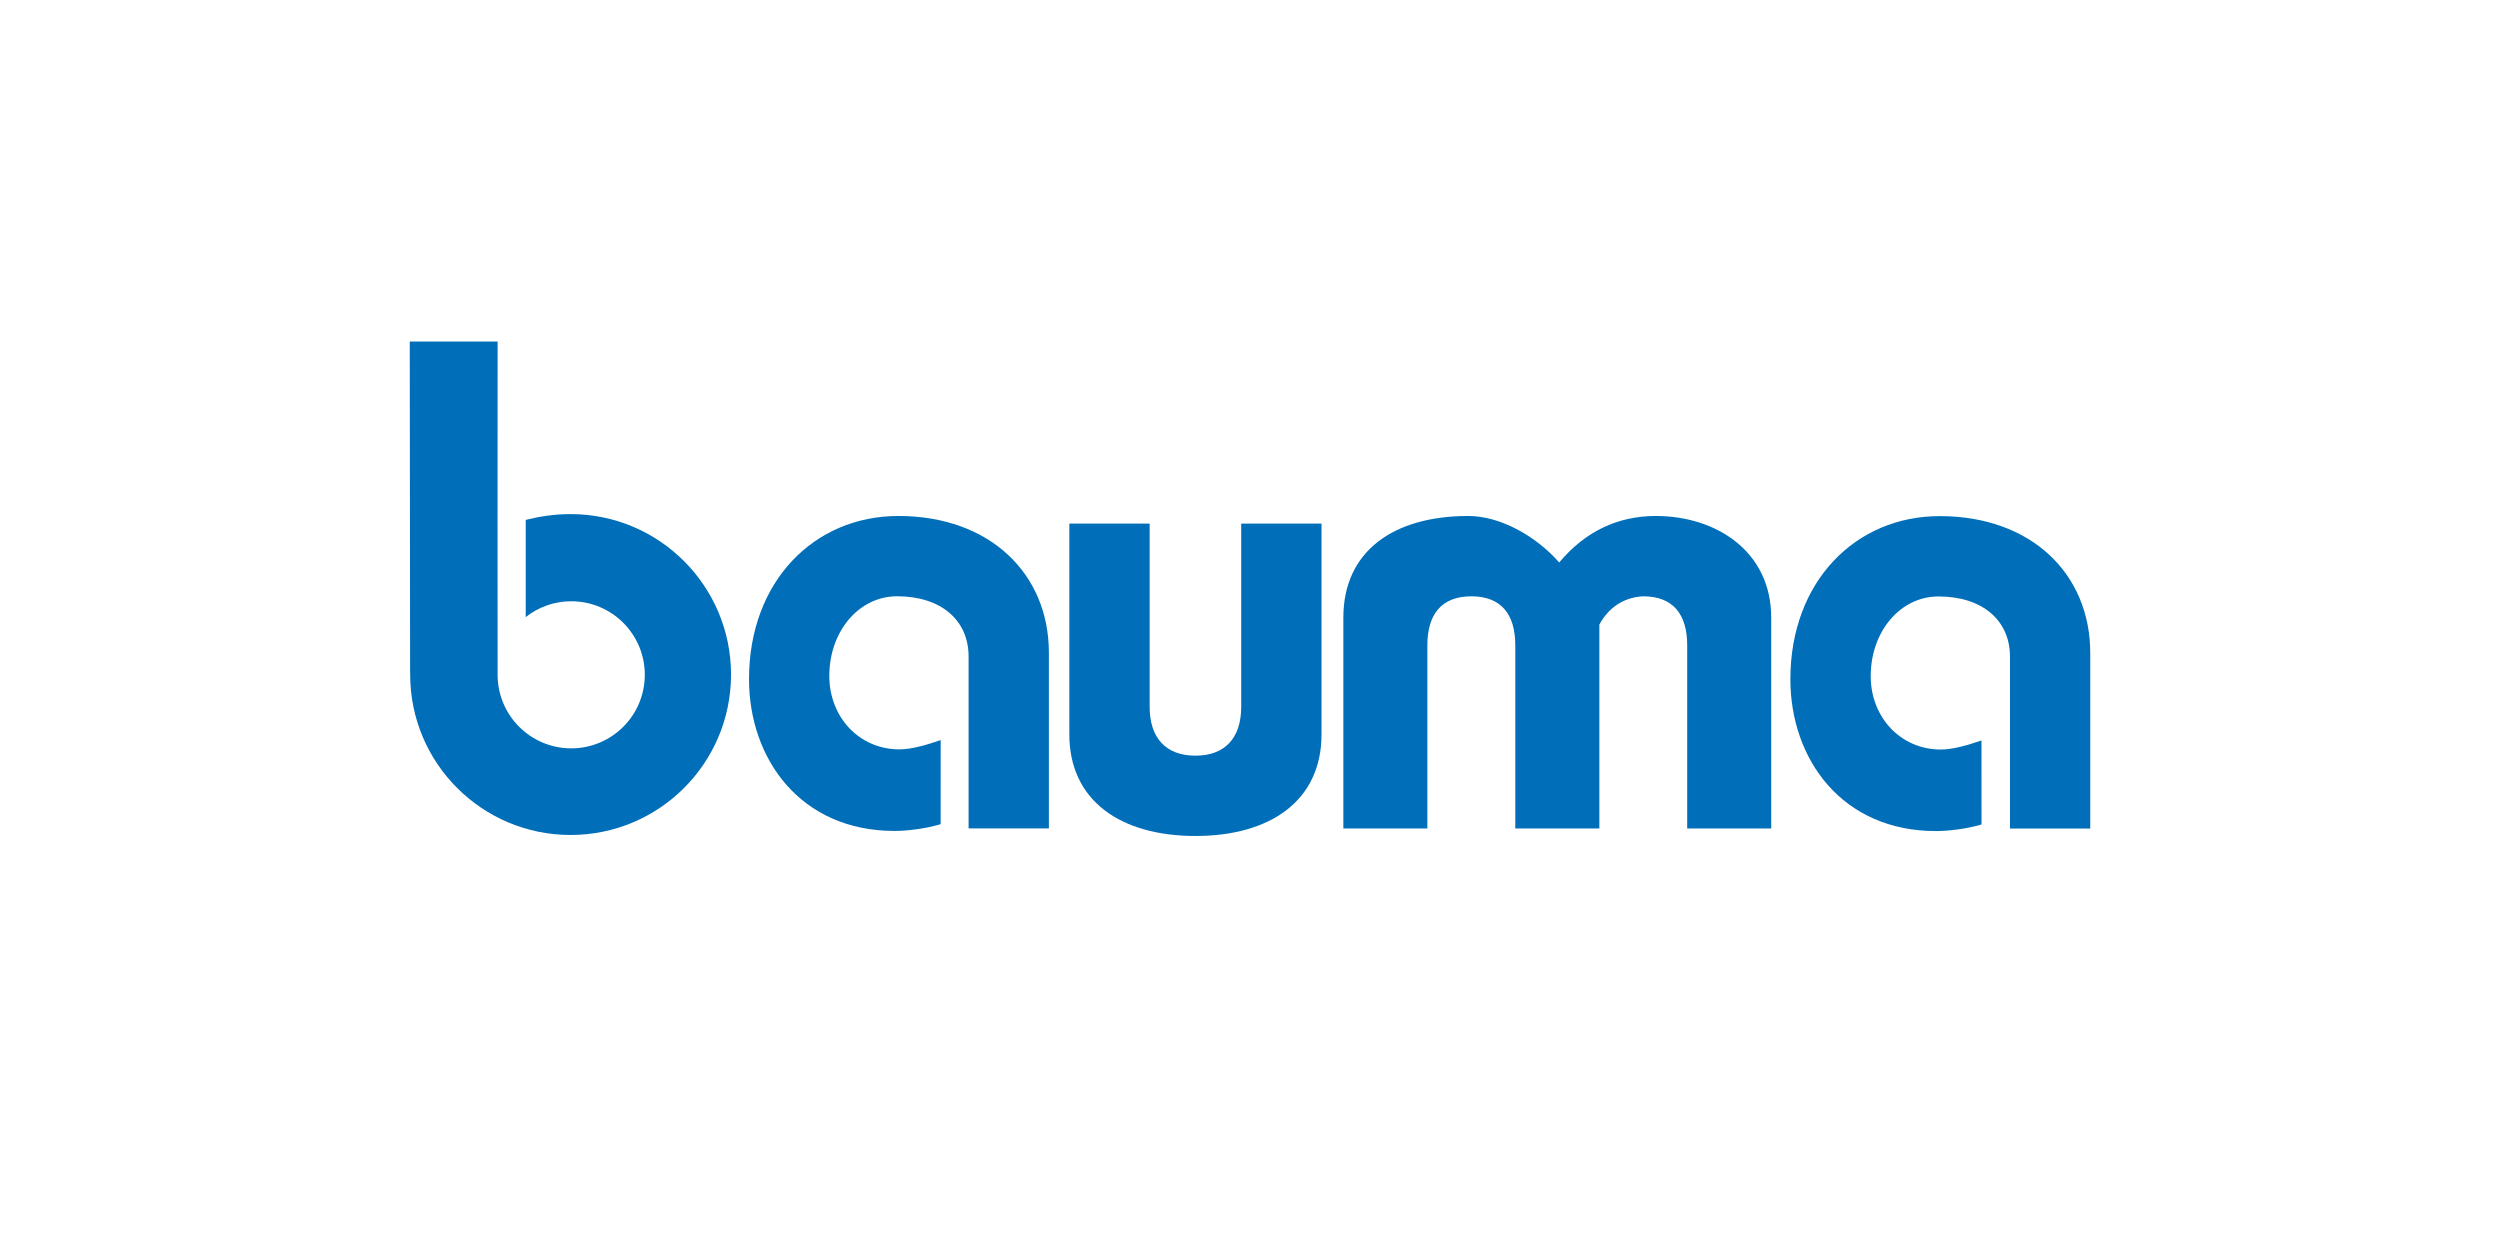 <?xml version="1.0" encoding="UTF-8" standalone="no"?>
<svg xmlns="http://www.w3.org/2000/svg" height="1120" id="Ebene_2" viewBox="0 0 1120 560" width="2240">
  <path d="M222.9,236.48l.03-83.47h-39.36l.16,148.36,.04-.05c0,.3-.01,.59-.01,.89,0,39.68,32.17,71.86,71.87,71.86s71.87-32.18,71.87-71.86-32.18-71.89-71.87-71.89c-7.18,0-13.72,1-20.11,2.59v43.56c5.61-4.45,12.68-7.1,20.4-7.1,18.2,0,32.95,14.74,32.95,32.94s-14.75,32.95-32.95,32.95-32.99-14.75-32.99-32.95l-.03-65.81Z" style="fill:#006eb8;"/>
  <path d="M936.43,371.2v-78.69c0-35.42-26.41-61.29-67.45-61.29-37.67,0-66.89,29.25-66.89,73.09,0,35.69,23.05,68.01,65.19,68.01,5.24,0,13.35-.86,20.44-2.95-.01-11.41-.01-28.19-.02-37.64-5.98,2.06-12.85,4.06-18.15,4.06-18.26,0-31.47-14.61-31.47-32.88,0-19.95,13.21-35.69,30.35-35.69,19.67,0,32.04,10.68,32.04,26.98v77h35.97Z" style="fill:#006eb8;"/>
  <path d="M469.9,371.14v-78.69c0-35.42-26.42-61.29-67.45-61.29-37.67,0-66.89,29.25-66.89,73.09,0,35.71,23.04,68.01,65.2,68.01,5.28,0,13.5-.89,20.65-3.03,.01-9.79,.01-24.44,.01-37.68-6.04,2.12-13.03,4.17-18.41,4.17-18.27,0-31.48-14.62-31.48-32.89,0-19.96,13.21-35.7,30.36-35.7,19.67,0,32.04,10.68,32.04,26.99v77h35.97Z" style="fill:#006eb8;"/>
  <path d="M479.06,234.56v94.43c0,29.79,23.05,45.53,56.5,45.53s56.48-15.74,56.48-45.53v-94.43h-35.98v82.06c0,14.05-7.3,21.92-20.5,21.92s-20.52-7.87-20.52-21.92v-82.06h-35.98Z" style="fill:#006eb8;"/>
  <path d="M639.46,371.14v-82.05c0-14.07,6.5-21.94,19.71-21.94s19.68,7.87,19.68,21.94v82.05h37.66v-91.33c5.04-9.28,12.92-12.36,19.67-12.66,13.2,0,19.68,7.87,19.68,21.94v82.05h37.64v-94.43c0-29.78-24.72-45.55-51.71-45.55-16.86,0-31.47,6.77-43.27,20.82-10.11-11.53-26.14-20.82-40.75-20.82-33.47,0-55.95,15.76-55.95,45.55v94.43h37.66Z" style="fill:#006eb8;"/>
</svg>

